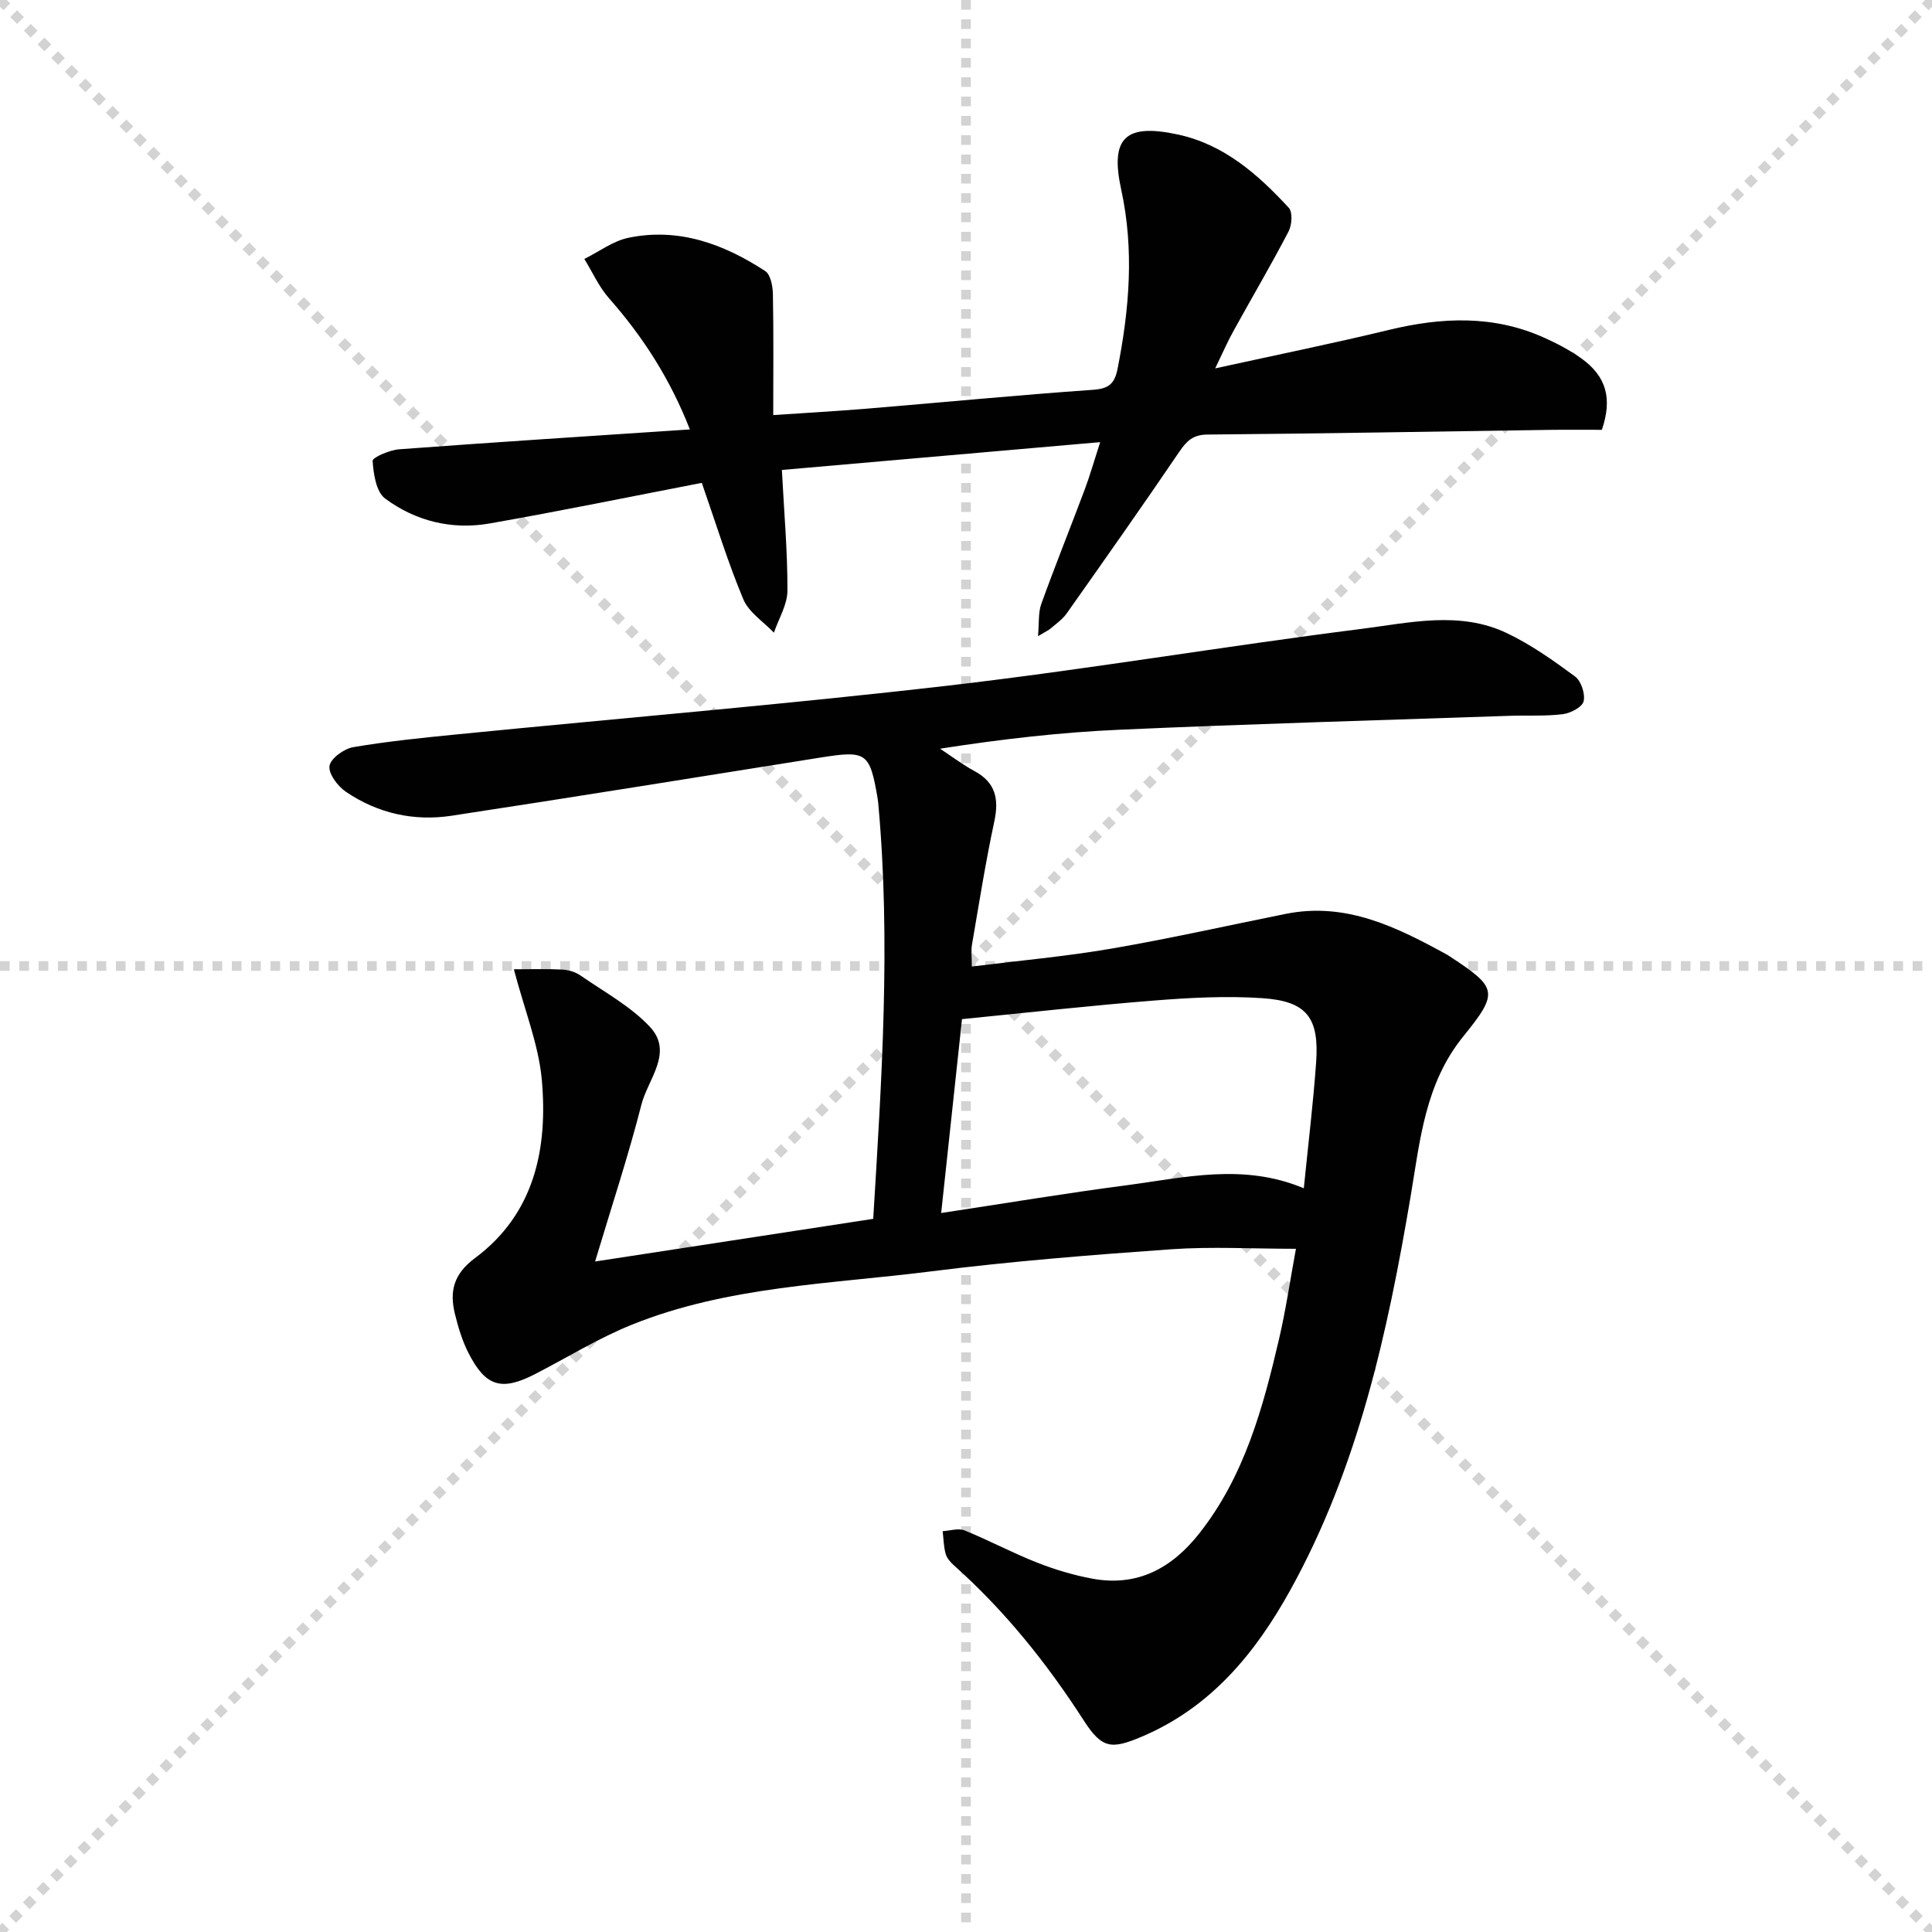 <svg enable-background="new 0 0 400 400" viewBox="0 0 400 400" xmlns="http://www.w3.org/2000/svg"><g stroke="lightgray" stroke-dasharray="1,1" stroke-width="1" transform="scale(2, 2)"><line x1="0" y1="0" x2="200" y2="200"></line><line x1="200" y1="0" x2="0" y2="200"></line><line x1="100" y1="0" x2="100" y2="200"></line><line x1="0" y1="100" x2="200" y2="100"></line></g><g fill="#010101"><path d="m106.39 200.68c3.39 0 6.73-.11 10.06.06 1.28.07 2.71.51 3.76 1.24 4.9 3.4 10.35 6.34 14.35 10.62 4.94 5.29-.41 10.83-1.75 16.06-2.7 10.58-6.14 20.98-9.6 32.52 19.82-3.04 38.58-5.91 57.58-8.83 1.76-28.89 3.66-57.43 1.04-86.03-.03-.33-.07-.66-.12-.99-1.65-9.6-2.27-10.01-12-8.46-25.4 4.04-50.79 8.15-76.22 12.02-7.82 1.19-15.32-.5-21.89-4.97-1.68-1.14-3.63-3.74-3.38-5.34.24-1.56 3-3.56 4.91-3.89 7.19-1.22 14.47-1.95 21.73-2.67 33.9-3.36 67.86-6.18 101.69-10.1 28.52-3.31 56.87-8.12 85.36-11.72 9.93-1.26 20.27-3.76 30 .85 5.03 2.38 9.69 5.69 14.19 9.01 1.26.93 2.14 3.61 1.77 5.14-.29 1.2-2.7 2.46-4.3 2.66-3.61.45-7.3.22-10.95.34-26.93.92-53.87 1.68-80.79 2.88-12.27.54-24.51 1.95-37.2 3.93 2.37 1.56 4.64 3.29 7.12 4.63 4.43 2.39 5.1 5.83 4.1 10.49-1.81 8.43-3.15 16.95-4.61 25.45-.22 1.26-.03 2.58-.03 4.53 9.92-1.24 19.48-2.09 28.9-3.71 12.1-2.08 24.09-4.78 36.13-7.2 12.49-2.5 23.01 2.78 33.42 8.49.15.08.28.18.42.27 9.94 6.53 10.32 7.43 2.86 16.64-7.91 9.76-8.93 21.5-10.89 33.12-4.77 28.23-10.86 56.12-24.91 81.5-7.22 13.05-16.44 24.25-30.66 30.3-6.42 2.73-8.33 2.55-12.15-3.39-7.62-11.83-16.32-22.67-26.83-32.04-.73-.65-1.48-1.51-1.72-2.41-.41-1.5-.43-3.11-.61-4.67 1.52-.08 3.24-.67 4.52-.16 5.08 2.06 9.93 4.66 15.03 6.67 3.69 1.45 7.56 2.61 11.46 3.33 9.35 1.72 16.49-2.21 22.15-9.41 9.32-11.84 13.16-25.96 16.49-40.24 1.42-6.11 2.32-12.34 3.49-18.65-8.98 0-17.46-.49-25.86.1-16.57 1.17-33.16 2.49-49.63 4.57-20.86 2.64-42.2 3.05-62.06 11.07-6.89 2.78-13.3 6.76-19.94 10.18-7 3.61-10.3 2.64-13.88-4.45-1.26-2.49-2.08-5.25-2.75-7.97-1.15-4.68-.3-8.27 4.14-11.57 12.38-9.2 15.12-22.73 13.84-37-.68-7.28-3.56-14.33-5.78-22.8zm163.55 45.34c.89-8.94 1.94-17.49 2.55-26.06.66-9.28-1.94-12.68-11.15-13.3-7.42-.5-14.95-.1-22.38.49-13.19 1.04-26.34 2.52-39.79 3.85-1.46 13.62-2.85 26.56-4.31 40.14 13.38-2.02 25.8-4.1 38.28-5.73 12.08-1.59 24.24-4.66 36.8.61z"/><path d="m251.59 76.27c12.75-2.8 24.42-5.17 35.99-7.97 10.92-2.64 21.63-3.1 32.09 1.6 2.7 1.21 5.38 2.61 7.77 4.33 5.15 3.72 6.41 8.29 4.21 14.76-3.5 0-7.14-.04-10.78.01-23.63.34-47.27.77-70.9.97-2.98.03-4.28 1.32-5.8 3.55-7.64 11.25-15.48 22.37-23.32 33.48-.84 1.2-2.13 2.09-3.26 3.07-.47.41-1.07.67-2.68 1.64.25-2.79.03-4.89.68-6.68 2.87-7.95 6.03-15.79 9-23.71 1.04-2.77 1.85-5.64 3.19-9.78-22.62 1.98-44.28 3.87-65.9 5.76.46 8.85 1.18 16.91 1.15 24.98-.01 2.91-1.81 5.81-2.8 8.71-2.17-2.28-5.19-4.2-6.33-6.91-3.19-7.6-5.61-15.53-8.6-24.11-14.69 2.84-29.28 5.84-43.94 8.41-7.8 1.37-15.32-.49-21.62-5.16-1.86-1.38-2.42-5.09-2.59-7.8-.05-.71 3.53-2.26 5.51-2.4 19.87-1.48 39.77-2.75 60.17-4.11-4.03-10.33-9.67-19.15-16.75-27.17-2.09-2.37-3.42-5.4-5.1-8.13 3.04-1.5 5.93-3.72 9.14-4.38 10.4-2.16 19.73 1.29 28.31 6.89 1.11.73 1.56 3.12 1.59 4.75.16 8.14.07 16.28.07 25.07 6.73-.46 13.11-.81 19.48-1.34 15.56-1.29 31.1-2.8 46.67-3.89 3.31-.23 4.52-1.21 5.15-4.4 2.43-12.33 3.46-24.6.74-37.07-2.35-10.76.89-13.75 11.79-11.38 9.56 2.08 16.54 8.27 22.91 15.16.83.9.65 3.56-.04 4.89-3.6 6.91-7.56 13.63-11.32 20.45-1.23 2.18-2.21 4.46-3.88 7.91z"/></g></svg>